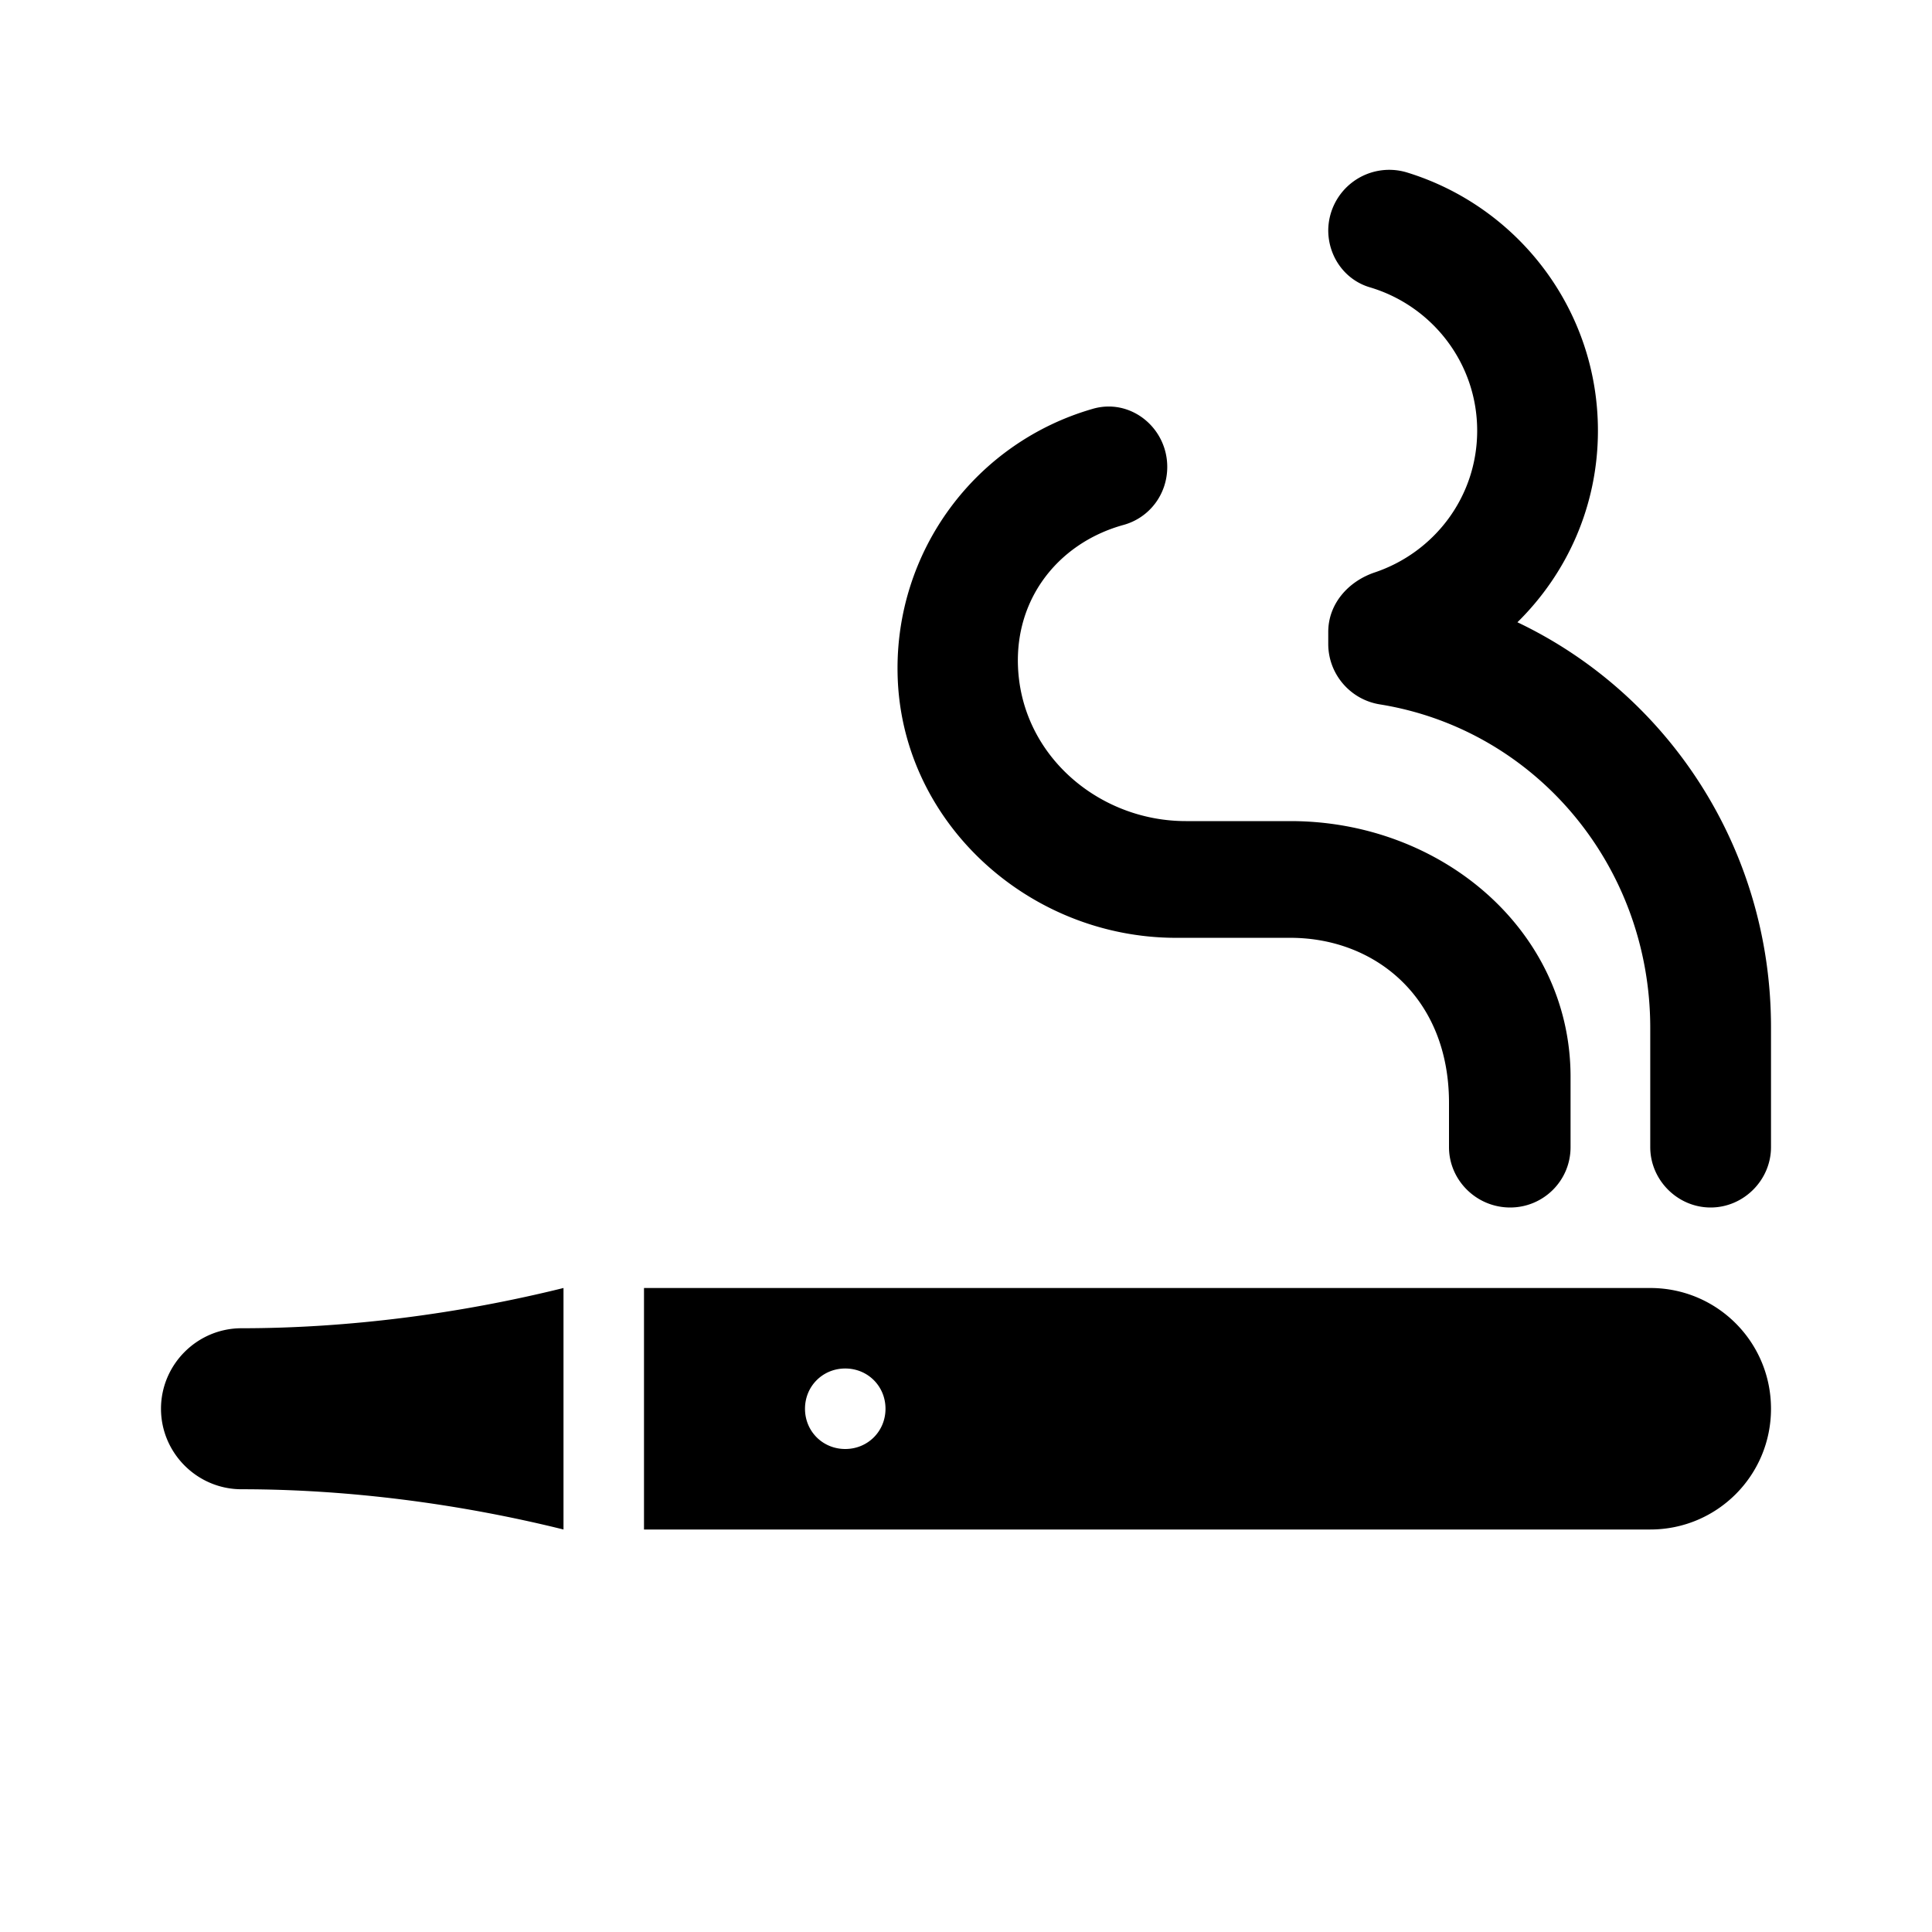 <svg xmlns="http://www.w3.org/2000/svg" width="24" height="24" viewBox="0 0 24 24"><path d="M22 17.5c0 .83-.67 1.5-1.5 1.5H8v-3h12.5c.83 0 1.5.67 1.5 1.5zM10.5 17c-.28 0-.5.22-.5.5s.22.5.5.5s.5-.22.5-.5s-.22-.5-.5-.5zm8.35-9.27c.62-.61 1-1.45 1-2.38c0-1.51-1-2.79-2.38-3.21a.758.758 0 0 0-.97.72c0 .33.21.62.52.71c.77.23 1.33.94 1.33 1.78c0 .82-.53 1.51-1.27 1.76c-.33.11-.58.39-.58.74V8c0 .37.27.69.64.75c1.93.31 3.36 2 3.36 4.02v1.48c0 .41.34.75.75.75s.75-.34.75-.75v-1.49c0-2.22-1.28-4.14-3.15-5.03zM18.76 15c.41 0 .75-.33.75-.75v-.89c-.01-1.81-1.61-3.16-3.48-3.16h-1.3c-1.02 0-1.94-.73-2.07-1.75c-.12-.95.46-1.7 1.3-1.93c.32-.09.54-.38.54-.72c0-.49-.46-.86-.93-.72a3.35 3.35 0 0 0-2.42 3.28c.03 1.84 1.62 3.29 3.46 3.29h1.42c1.05 0 1.97.74 1.97 2.05v.55c0 .41.34.75.76.75zM3 18.5c1.33 0 2.71.18 4 .5v-3c-1.29.32-2.67.5-4 .5c-.55 0-1 .45-1 1s.45 1 1 1z"/></svg>